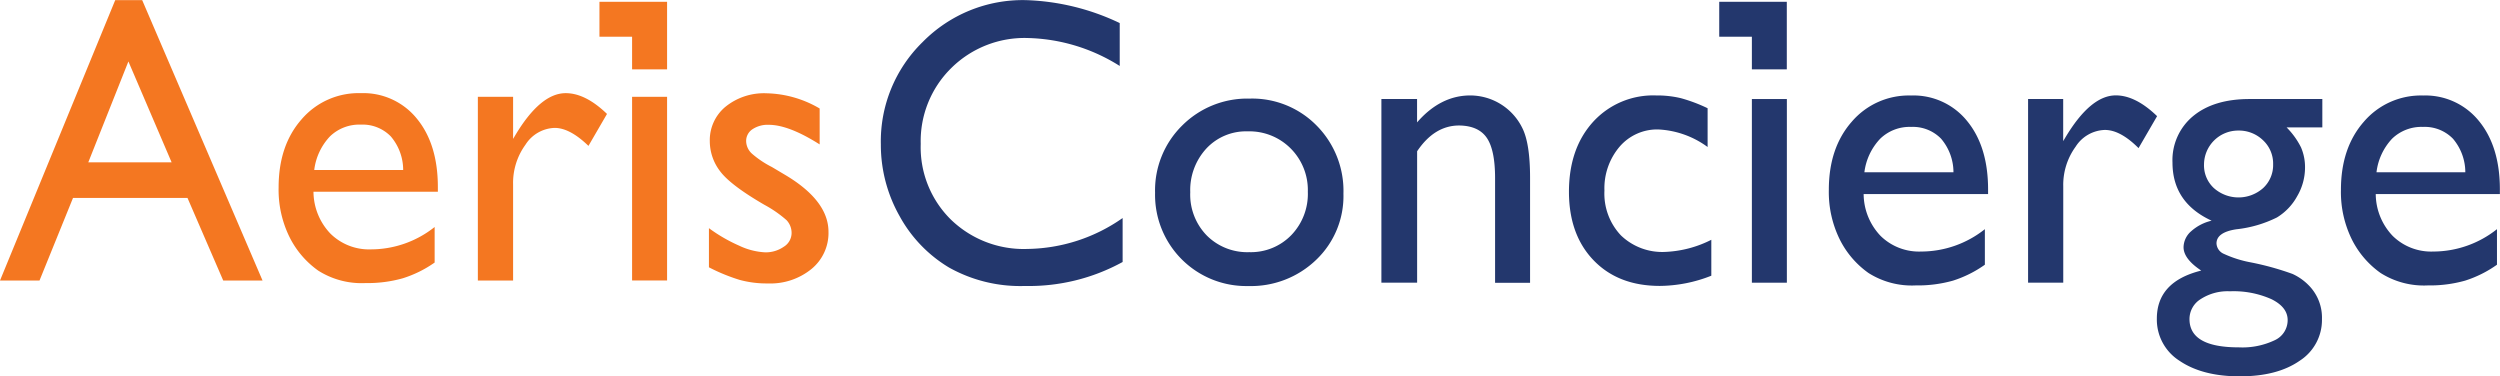 <svg id="Layer_1" data-name="Layer 1" xmlns="http://www.w3.org/2000/svg" xmlns:xlink="http://www.w3.org/1999/xlink" viewBox="0 0 404.41 60.88"><defs><style>.cls-1{fill:none;}.cls-2{clip-path:url(#clip-path);}.cls-3{fill:#f47721;}.cls-4{fill:#23376d;}</style><clipPath id="clip-path" transform="translate(0 0.02)"><rect id="_Rectangle_" data-name="&lt;Rectangle&gt;" class="cls-1" width="566.93" height="60.86"/></clipPath></defs><title>Aeris Concierge Cloud logo</title><g id="_Clip_Group_" data-name="&lt;Clip Group&gt;"><g class="cls-2"><path id="_Compound_Path_" data-name="&lt;Compound Path&gt;" class="cls-3" d="M18.64,0H23L42.47,45.36H36.11L30.33,32H11.81L6.39,45.36H0Zm9.13,26.26-7-16.34L14.28,26.24h13.5Z" transform="translate(0 0.02)"/><path id="_Compound_Path_2" data-name="&lt;Compound Path&gt;" class="cls-3" d="M70.81,31H50.71a9.89,9.89,0,0,0,2.75,6.78A8.88,8.88,0,0,0,60,40.32,16.59,16.59,0,0,0,70.31,36.7v5.75A18.6,18.6,0,0,1,65.14,45a20.91,20.91,0,0,1-6,.77,13.11,13.11,0,0,1-7.64-2,14.63,14.63,0,0,1-4.68-5.47,17.29,17.29,0,0,1-1.75-8q0-6.78,3.7-11a12.14,12.14,0,0,1,9.6-4.25,11.13,11.13,0,0,1,9.07,4.13q3.39,4.13,3.39,11.08V31Zm-20-3.52H65.22a8.39,8.39,0,0,0-2-5.43,6.36,6.36,0,0,0-4.85-1.91,6.82,6.82,0,0,0-5,1.91A9.59,9.59,0,0,0,50.83,27.5Z" transform="translate(0 0.02)"/><path id="_Compound_Path_3" data-name="&lt;Compound Path&gt;" class="cls-3" d="M83,15.64v6.81l0.31-.52q4.1-6.88,8.2-6.88,3.2,0,6.68,3.36l-3,5.17q-3-2.91-5.47-2.91A5.81,5.81,0,0,0,85,23.39a10.52,10.52,0,0,0-2,6.43V45.36H77.3V15.64H83Z" transform="translate(0 0.02)"/><rect id="_Path_" data-name="&lt;Path&gt;" class="cls-3" x="102.25" y="15.66" width="5.66" height="29.71"/><path id="_Compound_Path_4" data-name="&lt;Compound Path&gt;" class="cls-3" d="M114.68,43.22V36.89a25.54,25.54,0,0,0,4.89,2.83,11.07,11.07,0,0,0,4.21,1.08,5.12,5.12,0,0,0,3-.9,2.62,2.62,0,0,0,1.27-2.16,3,3,0,0,0-.82-2.15,19.09,19.09,0,0,0-3.56-2.47q-5.47-3.17-7.16-5.41a8,8,0,0,1-1.69-4.89,7,7,0,0,1,2.56-5.59,9.88,9.88,0,0,1,6.6-2.16,17.65,17.65,0,0,1,8.61,2.46v5.81q-5-3.17-8.23-3.17a4.45,4.45,0,0,0-2.66.73,2.26,2.26,0,0,0-1,1.92,2.81,2.81,0,0,0,.92,2A15.65,15.65,0,0,0,124.87,27l2,1.19q7.15,4.2,7.15,9.3a7.52,7.52,0,0,1-2.75,6,10.53,10.53,0,0,1-7.07,2.34,16.63,16.63,0,0,1-4.54-.57A29.75,29.75,0,0,1,114.68,43.22Z" transform="translate(0 0.02)"/><polygon id="_Path_2" data-name="&lt;Path&gt;" class="cls-3" points="102.25 0.29 96.97 0.29 96.97 5.94 102.25 5.94 102.25 11.22 107.91 11.22 107.91 5.94 107.91 0.29 102.25 0.29"/><polygon id="_Path_3" data-name="&lt;Path&gt;" class="cls-4" points="283.39 0.29 278.11 0.29 278.11 5.94 283.39 5.94 283.39 11.22 289.04 11.22 289.04 5.94 289.04 0.29 283.39 0.29"/><path id="_Compound_Path_5" data-name="&lt;Compound Path&gt;" class="cls-4" d="M181.6,35.25v7.11a31.45,31.45,0,0,1-15.78,3.88,23.57,23.57,0,0,1-12.33-3,22,22,0,0,1-8-8.36,23.41,23.41,0,0,1-3-11.53,22.44,22.44,0,0,1,6.76-16.57A22.72,22.72,0,0,1,165.94,0a37.87,37.87,0,0,1,15.19,3.71v6.94a29.08,29.08,0,0,0-14.88-4.52A16.85,16.85,0,0,0,153.87,11a16.57,16.57,0,0,0-4.93,12.26,16.41,16.41,0,0,0,4.85,12.21,16.92,16.92,0,0,0,12.4,4.78A27.38,27.38,0,0,0,181.6,35.25Z" transform="translate(0 0.02)"/><path id="_Compound_Path_6" data-name="&lt;Compound Path&gt;" class="cls-4" d="M202.14,15.93A14.61,14.61,0,0,1,213,20.31a15,15,0,0,1,4.32,11A14.24,14.24,0,0,1,212.92,42a15.21,15.21,0,0,1-11,4.25,14.75,14.75,0,0,1-15.07-15.08,14.71,14.71,0,0,1,4.37-10.87A14.89,14.89,0,0,1,202.14,15.93Zm-0.31,5.3A8.76,8.76,0,0,0,195.15,24a9.92,9.92,0,0,0-2.61,7.07,9.47,9.47,0,0,0,2.67,7,9.25,9.25,0,0,0,6.87,2.7A9.1,9.1,0,0,0,208.9,38a9.61,9.61,0,0,0,2.66-7,9.52,9.52,0,0,0-2.77-7A9.41,9.41,0,0,0,201.83,21.23Z" transform="translate(0 0.02)"/><path id="_Compound_Path_7" data-name="&lt;Compound Path&gt;" class="cls-4" d="M229.23,16v3.78q3.79-4.36,8.61-4.36a9.4,9.4,0,0,1,8.47,5.38q1.2,2.5,1.2,7.93v17h-5.66V28.79q0-4.55-1.34-6.51t-4.47-2q-4,0-6.8,4.17V45.71h-5.78V16h5.78Z" transform="translate(0 0.02)"/><path id="_Compound_Path_8" data-name="&lt;Compound Path&gt;" class="cls-4" d="M276.83,38.77v5.81a23,23,0,0,1-8.33,1.65q-6.71,0-10.7-4.13t-4-11.08q0-7,3.88-11.3a13.13,13.13,0,0,1,10.22-4.3,16.48,16.48,0,0,1,4,.44,25.3,25.3,0,0,1,4.33,1.63v6.27a14.65,14.65,0,0,0-8-2.84A8,8,0,0,0,262,23.7a10.39,10.39,0,0,0-2.46,7.12,9.83,9.83,0,0,0,2.66,7.23,9.63,9.63,0,0,0,7.16,2.68A18.13,18.13,0,0,0,276.83,38.77Z" transform="translate(0 0.02)"/><rect id="_Path_4" data-name="&lt;Path&gt;" class="cls-4" x="283.39" y="16.02" width="5.66" height="29.71"/><path id="_Compound_Path_9" data-name="&lt;Compound Path&gt;" class="cls-4" d="M321.57,31.37h-20.1a9.89,9.89,0,0,0,2.75,6.78,8.88,8.88,0,0,0,6.54,2.52,16.59,16.59,0,0,0,10.32-3.62v5.75a18.62,18.62,0,0,1-5.17,2.58,20.91,20.91,0,0,1-6,.77,13.1,13.1,0,0,1-7.64-2,14.64,14.64,0,0,1-4.68-5.47,17.3,17.3,0,0,1-1.75-8q0-6.78,3.7-11a12.14,12.14,0,0,1,9.6-4.25,11.13,11.13,0,0,1,9.07,4.13q3.39,4.13,3.39,11.08v0.74Zm-20-3.52H316a8.39,8.39,0,0,0-2-5.43,6.36,6.36,0,0,0-4.85-1.91,6.82,6.82,0,0,0-5,1.91A9.59,9.59,0,0,0,301.59,27.85Z" transform="translate(0 0.02)"/><path id="_Compound_Path_10" data-name="&lt;Compound Path&gt;" class="cls-4" d="M333.75,16v6.81l0.31-.52q4.1-6.88,8.2-6.88,3.2,0,6.68,3.36l-3,5.17Q343,21,340.5,21a5.81,5.81,0,0,0-4.74,2.71,10.52,10.52,0,0,0-2,6.43V45.71h-5.69V16h5.69Z" transform="translate(0 0.02)"/><path id="_Compound_Path_11" data-name="&lt;Compound Path&gt;" class="cls-4" d="M351.43,26.27a9.23,9.23,0,0,1,3.34-7.51Q358.11,16,363.89,16h11.78v4.59h-5.78a12.36,12.36,0,0,1,2.33,3.23,8.05,8.05,0,0,1,.65,3.33,9.16,9.16,0,0,1-1.27,4.57,9.15,9.15,0,0,1-3.28,3.44,19.41,19.41,0,0,1-6.57,1.91q-3.2.49-3.2,2.29a1.94,1.94,0,0,0,1.2,1.69,18.38,18.38,0,0,0,4.33,1.37,45.58,45.58,0,0,1,6.76,1.87,8.73,8.73,0,0,1,2.72,1.94,7.42,7.42,0,0,1,2.05,5.36A7.84,7.84,0,0,1,372,58.34q-3.62,2.52-9.68,2.52t-9.77-2.53a7.89,7.89,0,0,1-3.65-6.8q0-6,7.18-7.78-2.86-1.9-2.86-3.78a3.49,3.49,0,0,1,1.23-2.58,7.48,7.48,0,0,1,3.31-1.71Q351.43,32.76,351.43,26.27Zm9.29,20.83A8,8,0,0,0,356,48.36a3.79,3.79,0,0,0-1.82,3.23q0,4.59,8,4.58A12.18,12.18,0,0,0,368,55a3.56,3.56,0,0,0,2.06-3.25q0-2.07-2.61-3.37A15.06,15.06,0,0,0,360.72,47.1Zm1.34-26a5.52,5.52,0,0,0-5.53,5.49,5,5,0,0,0,1.58,3.8,6,6,0,0,0,8,0,5.08,5.08,0,0,0,1.6-3.83,5.15,5.15,0,0,0-1.62-3.88A5.6,5.6,0,0,0,362.06,21.1Z" transform="translate(0 0.02)"/><path id="_Compound_Path_12" data-name="&lt;Compound Path&gt;" class="cls-4" d="M404.41,31.37h-20.1a9.89,9.89,0,0,0,2.75,6.78,8.88,8.88,0,0,0,6.54,2.52,16.59,16.59,0,0,0,10.32-3.62v5.75a18.62,18.62,0,0,1-5.17,2.58,20.91,20.91,0,0,1-6,.77,13.1,13.1,0,0,1-7.64-2,14.64,14.64,0,0,1-4.68-5.47,17.3,17.3,0,0,1-1.75-8q0-6.78,3.7-11a12.14,12.14,0,0,1,9.6-4.25A11.13,11.13,0,0,1,401,19.55q3.39,4.13,3.39,11.08v0.74Zm-20-3.52h14.39a8.39,8.39,0,0,0-2-5.43,6.36,6.36,0,0,0-4.85-1.91,6.82,6.82,0,0,0-5,1.91A9.59,9.59,0,0,0,384.43,27.85Z" transform="translate(0 0.02)"/></g></g></svg>